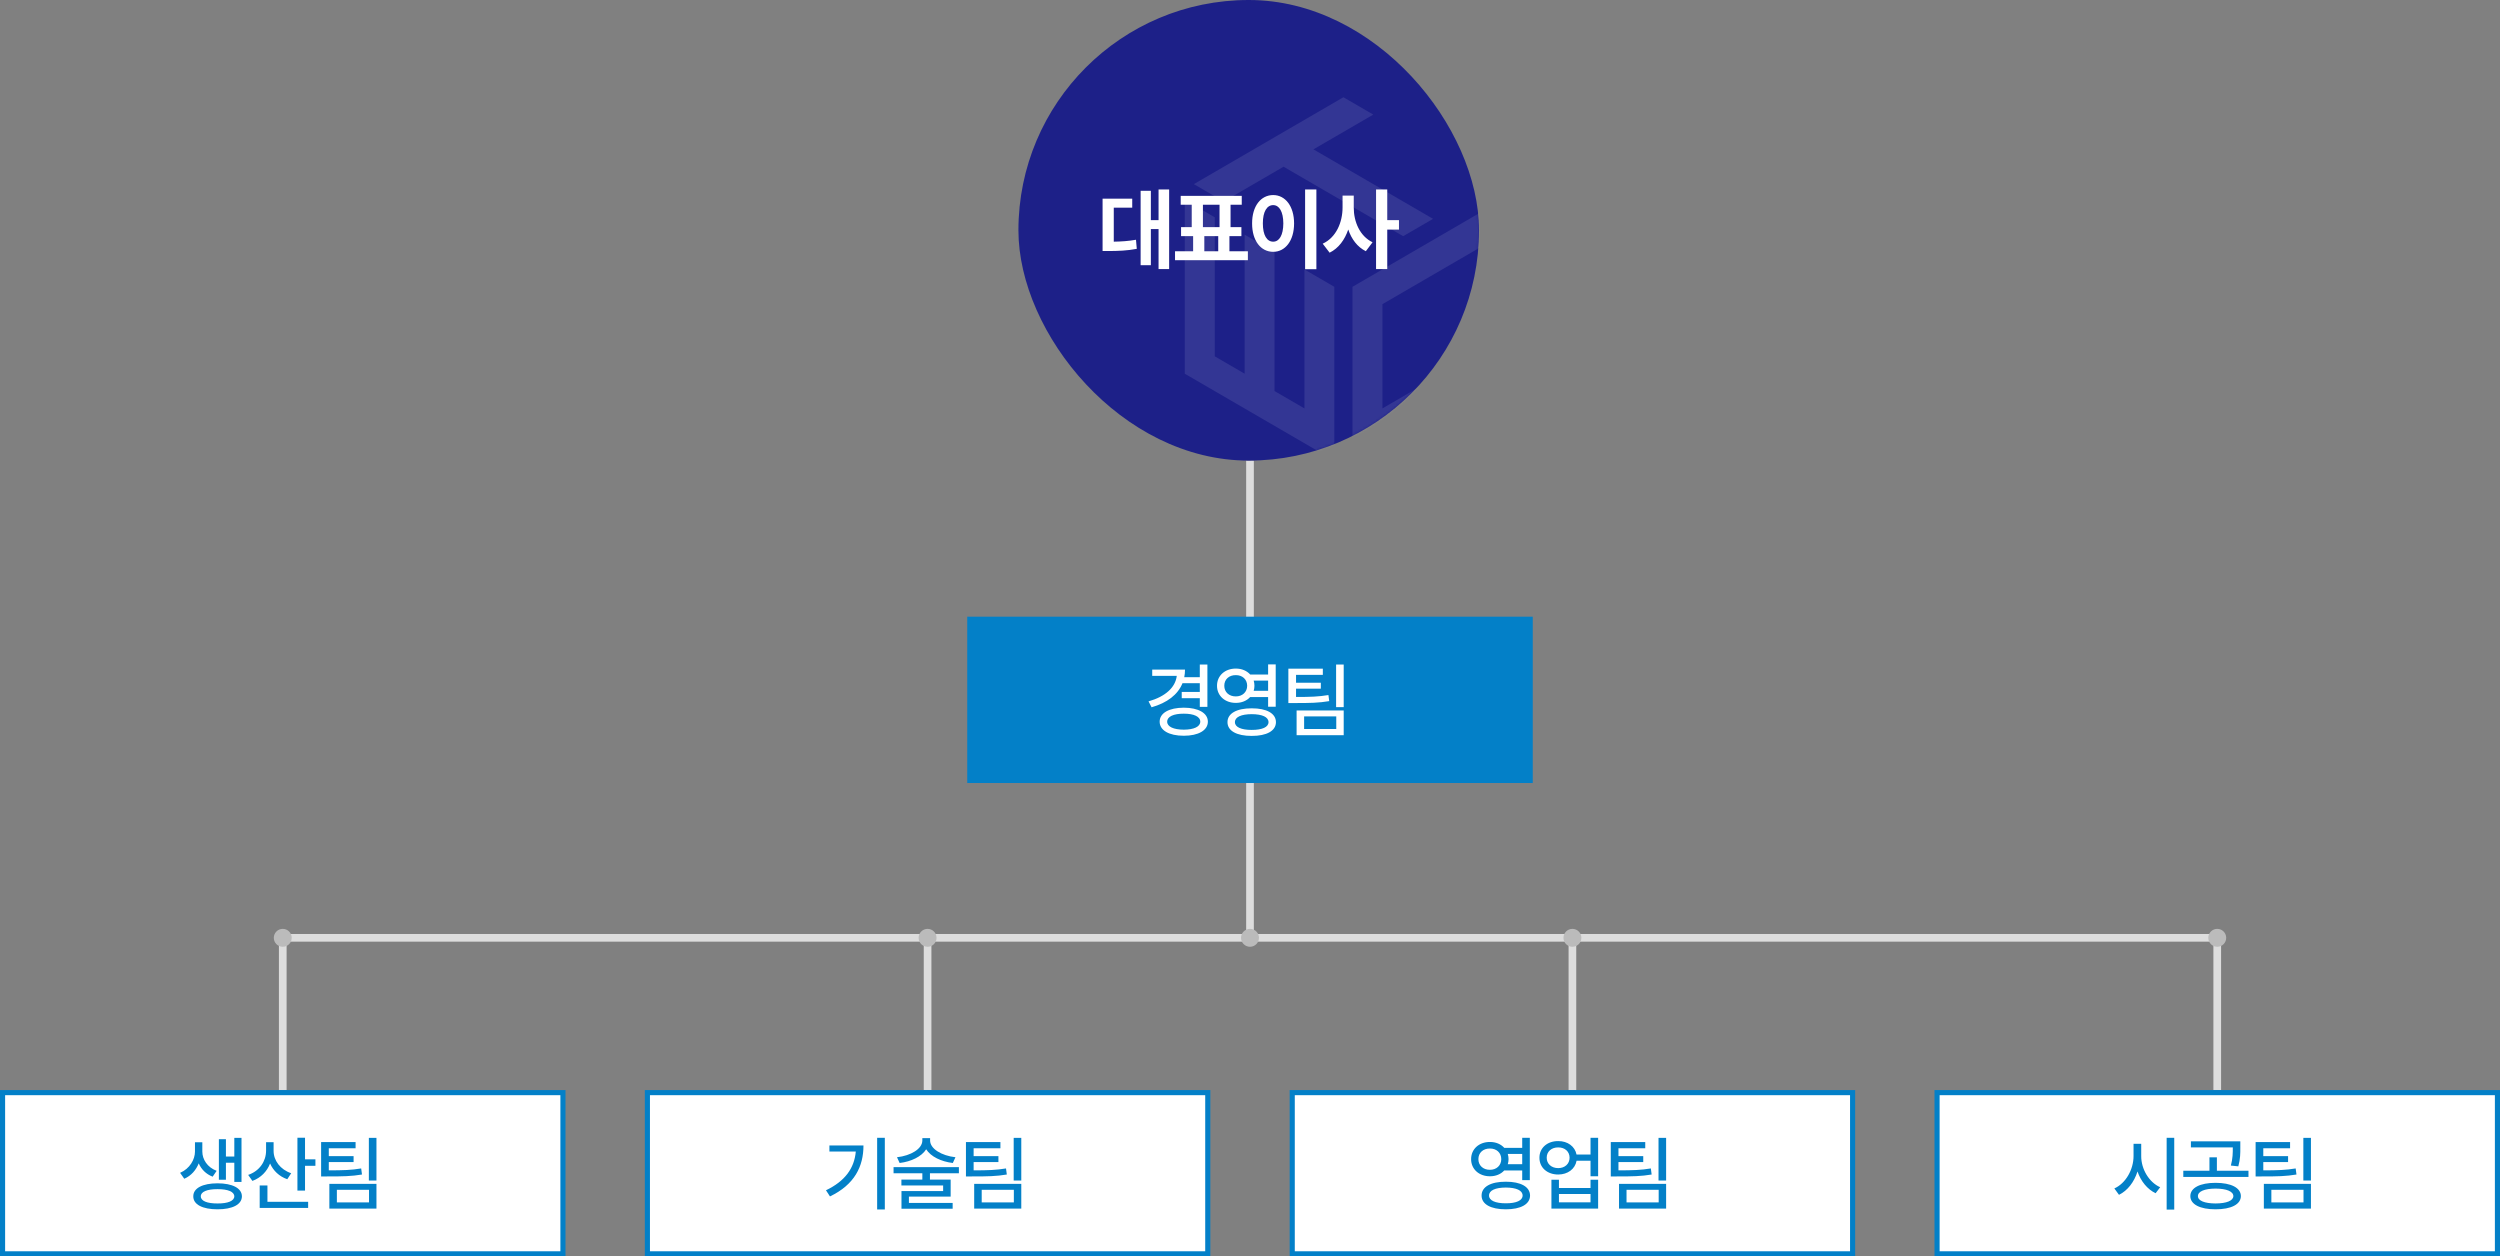 <svg width="977" height="491" viewBox="0 0 977 491" fill="none" xmlns="http://www.w3.org/2000/svg">
<rect x="0" y="0" width="977" height="491" fill="#808080" stroke="none"/>
<line x1="488.5" y1="180" x2="488.5" y2="366" stroke="#DDDDDD" stroke-width="3"/>
<line x1="110.5" y1="366" x2="110.5" y2="426" stroke="#DDDDDD" stroke-width="3"/>
<line x1="362.5" y1="366" x2="362.5" y2="426" stroke="#DDDDDD" stroke-width="3"/>
<line x1="614.5" y1="366" x2="614.5" y2="426" stroke="#DDDDDD" stroke-width="3"/>
<line x1="866.5" y1="366" x2="866.5" y2="426" stroke="#DDDDDD" stroke-width="3"/>
<line x1="866" y1="366.5" x2="111" y2="366.5" stroke="#DDDDDD" stroke-width="3"/>
<circle cx="488.5" cy="366.5" r="3.5" fill="#BBBBBB"/>
<circle cx="362.5" cy="366.5" r="3.5" fill="#BBBBBB"/>
<circle cx="614.5" cy="366.5" r="3.5" fill="#BBBBBB"/>
<circle cx="866.5" cy="366.5" r="3.5" fill="#BBBBBB"/>
<circle cx="110.5" cy="366.5" r="3.5" fill="#BBBBBB"/>
<path d="M1 427H220V490H1V427Z" fill="white" stroke="#0380C8" stroke-width="2"/>
<path d="M79.069 450.031C79.069 453.094 81.022 456.188 84.663 457.562L83.101 459.844C80.491 458.844 78.663 456.938 77.663 454.641C76.632 457.234 74.726 459.484 72.007 460.656L70.382 458.344C74.163 456.703 76.194 453.141 76.194 450.031V446.406H79.069V450.031ZM75.538 467.531C75.507 464.344 79.147 462.453 85.007 462.438C90.851 462.453 94.522 464.344 94.538 467.531C94.522 470.719 90.851 472.609 85.007 472.594C79.147 472.609 75.507 470.719 75.538 467.531ZM78.476 467.531C78.444 469.312 80.929 470.344 85.007 470.312C89.069 470.344 91.554 469.312 91.569 467.531C91.554 465.734 89.069 464.703 85.007 464.719C80.929 464.703 78.444 465.734 78.476 467.531ZM85.538 461.031V445.188H88.288V451.969H91.569V444.688H94.382V461.906H91.569V454.406H88.288V461.031H85.538ZM106.922 449.781C106.922 453.531 109.531 457.062 113.797 458.5L112.266 460.844C109.125 459.75 106.781 457.516 105.547 454.688C104.328 457.844 101.922 460.281 98.641 461.5L96.984 459.156C101.422 457.641 103.969 453.859 103.984 449.688V446.375H106.922V449.781ZM101.484 472.062V463.281H104.516V469.656H120.422V472.062H101.484ZM116.234 465.281V444.625H119.203V453.062H123.266V455.594H119.203V465.281H116.234ZM138.962 446.312V448.75H128.493V451.812H138.181V454.125H128.493V457.375C134.087 457.375 137.353 457.266 141.149 456.625L141.462 459C137.415 459.688 133.931 459.766 127.806 459.75H125.493V446.312H138.962ZM128.712 472.312V462.656H147.118V472.312H128.712ZM131.649 469.906H144.212V464.969H131.649V469.906ZM144.149 461.344V444.688H147.118V461.344H144.149Z" fill="#0380C8"/>
<path d="M253 427H472V490H253V427Z" fill="white" stroke="#0380C8" stroke-width="2"/>
<path d="M345.788 444.656V472.656H342.788V444.656H345.788ZM322.788 465.156C330.226 461.609 333.866 456.562 334.444 450.031H324.132V447.656H337.444C337.444 455.859 333.96 462.953 324.351 467.562L322.788 465.156ZM363.484 445.719C363.5 448.938 367.938 451.641 373.391 452.25L372.359 454.5C367.766 453.938 363.75 452 361.953 449.141C360.141 452 356.125 453.938 351.578 454.5L350.547 452.25C356.016 451.641 360.438 448.938 360.453 445.719V444.781H363.484V445.719ZM349.203 458.5V456.125H374.734V458.5H363.422V461H371.516V467.625H355.203V470.094H372.297V472.375H352.297V465.469H368.578V463.281H352.266V461H360.453V458.5H349.203ZM390.962 446.312V448.75H380.493V451.812H390.181V454.125H380.493V457.375C386.087 457.375 389.353 457.266 393.149 456.625L393.462 459C389.415 459.688 385.931 459.766 379.806 459.75H377.493V446.312H390.962ZM380.712 472.312V462.656H399.118V472.312H380.712ZM383.649 469.906H396.212V464.969H383.649V469.906ZM396.149 461.344V444.688H399.118V461.344H396.149Z" fill="#0380C8"/>
<path d="M505 427H724V490H505V427Z" fill="white" stroke="#0380C8" stroke-width="2"/>
<path d="M582.257 446.281C584.585 446.266 586.569 447.141 587.882 448.594H594.882V444.656H597.851V461.188H594.882V457.406H587.866C586.554 458.844 584.569 459.703 582.257 459.688C578.038 459.703 574.897 456.906 574.913 453C574.897 449.047 578.038 446.266 582.257 446.281ZM577.757 453C577.741 455.453 579.632 457.188 582.257 457.156C584.804 457.188 586.694 455.453 586.694 453C586.694 450.484 584.804 448.812 582.257 448.844C579.632 448.812 577.741 450.484 577.757 453ZM579.007 467.219C578.991 463.797 582.616 461.797 588.476 461.812C594.304 461.797 597.929 463.797 597.944 467.219C597.929 470.625 594.304 472.609 588.476 472.594C582.616 472.609 578.991 470.625 579.007 467.219ZM581.913 467.219C581.897 469.141 584.366 470.266 588.476 470.25C592.585 470.266 595.038 469.141 595.038 467.219C595.038 465.219 592.585 464.109 588.476 464.094C584.366 464.109 581.897 465.219 581.913 467.219ZM589.241 450.969C589.429 451.594 589.538 452.281 589.538 453C589.538 453.688 589.429 454.359 589.241 454.969H594.882V450.969H589.241ZM608.953 445.938C612.641 445.906 615.5 448.047 616.109 451.188H621.578V444.656H624.547V459.688H621.578V453.625H616.125C615.547 456.844 612.672 459 608.953 459C604.672 459 601.594 456.297 601.609 452.438C601.594 448.625 604.672 445.906 608.953 445.938ZM604.453 452.438C604.438 454.828 606.312 456.5 608.953 456.5C611.547 456.5 613.391 454.828 613.391 452.438C613.391 450.031 611.547 448.391 608.953 448.406C606.312 448.391 604.438 450.031 604.453 452.438ZM606.297 472.312V461.031H609.234V464.281H621.578V461.031H624.547V472.312H606.297ZM609.234 469.875H621.578V466.625H609.234V469.875ZM642.962 446.312V448.75H632.493V451.812H642.181V454.125H632.493V457.375C638.087 457.375 641.353 457.266 645.149 456.625L645.462 459C641.415 459.688 637.931 459.766 631.806 459.75H629.493V446.312H642.962ZM632.712 472.312V462.656H651.118V472.312H632.712ZM635.649 469.906H648.212V464.969H635.649V469.906ZM648.149 461.344V444.688H651.118V461.344H648.149Z" fill="#0380C8"/>
<path d="M757 427H976V490H757V427Z" fill="white" stroke="#0380C8" stroke-width="2"/>
<path d="M836.788 451.781C836.757 456.891 839.851 462.047 844.194 463.969L842.413 466.312C839.194 464.781 836.647 461.641 835.335 457.812C834.038 461.922 831.46 465.297 828.101 466.938L826.288 464.438C830.694 462.484 833.788 457.125 833.788 451.781V447H836.788V451.781ZM846.726 472.719V444.656H849.694V472.719H846.726ZM865.828 462.25C871.891 462.25 875.719 464.172 875.734 467.438C875.719 470.688 871.891 472.609 865.828 472.594C859.828 472.609 855.984 470.688 855.984 467.438C855.984 464.172 859.828 462.25 865.828 462.25ZM853.234 459.938V457.531H863.453V452.281H866.359V457.531H878.703V459.938H853.234ZM856.203 448.406V446.031H875.516V448.375C875.531 450.609 875.531 452.922 874.734 455.812L871.828 455.5C872.578 452.641 872.578 450.578 872.578 448.406H856.203ZM858.953 467.438C858.922 469.25 861.594 470.297 865.828 470.312C870.109 470.297 872.766 469.25 872.797 467.438C872.766 465.594 870.109 464.516 865.828 464.5C861.594 464.516 858.922 465.594 858.953 467.438ZM894.962 446.312V448.75H884.493V451.812H894.181V454.125H884.493V457.375C890.087 457.375 893.353 457.266 897.149 456.625L897.462 459C893.415 459.688 889.931 459.766 883.806 459.75H881.493V446.312H894.962ZM884.712 472.312V462.656H903.118V472.312H884.712ZM887.649 469.906H900.212V464.969H887.649V469.906ZM900.149 461.344V444.688H903.118V461.344H900.149Z" fill="#0380C8"/>
<path d="M378 241H599V306H378V241Z" fill="#0380C8"/>
<path d="M471.851 259.688V276.25H468.882V272.844H461.819V270.406H468.882V267H462.116C460.304 271.5 456.101 274.672 450.038 276.406L448.851 274.094C455.476 272.203 459.351 268.641 459.882 264.125H450.288V261.688H463.101C463.101 262.719 462.991 263.719 462.804 264.656H468.882V259.688H471.851ZM453.194 282.031C453.194 278.641 456.882 276.578 462.632 276.562C468.304 276.578 472.022 278.641 472.038 282.031C472.022 285.438 468.304 287.531 462.632 287.531C456.882 287.531 453.194 285.438 453.194 282.031ZM456.132 282.031C456.132 284 458.632 285.141 462.632 285.156C466.554 285.141 469.054 284 469.069 282.031C469.054 280.031 466.554 278.891 462.632 278.906C458.632 278.891 456.132 280.031 456.132 282.031ZM482.953 261.281C485.281 261.266 487.266 262.141 488.578 263.594H495.578V259.656H498.547V276.188H495.578V272.406H488.562C487.25 273.844 485.266 274.703 482.953 274.688C478.734 274.703 475.594 271.906 475.609 268C475.594 264.047 478.734 261.266 482.953 261.281ZM478.453 268C478.438 270.453 480.328 272.188 482.953 272.156C485.5 272.188 487.391 270.453 487.391 268C487.391 265.484 485.5 263.812 482.953 263.844C480.328 263.812 478.438 265.484 478.453 268ZM479.703 282.219C479.688 278.797 483.312 276.797 489.172 276.812C495 276.797 498.625 278.797 498.641 282.219C498.625 285.625 495 287.609 489.172 287.594C483.312 287.609 479.688 285.625 479.703 282.219ZM482.609 282.219C482.594 284.141 485.062 285.266 489.172 285.25C493.281 285.266 495.734 284.141 495.734 282.219C495.734 280.219 493.281 279.109 489.172 279.094C485.062 279.109 482.594 280.219 482.609 282.219ZM489.938 265.969C490.125 266.594 490.234 267.281 490.234 268C490.234 268.688 490.125 269.359 489.938 269.969H495.578V265.969H489.938ZM516.962 261.312V263.75H506.493V266.812H516.181V269.125H506.493V272.375C512.087 272.375 515.353 272.266 519.149 271.625L519.462 274C515.415 274.688 511.931 274.766 505.806 274.75H503.493V261.312H516.962ZM506.712 287.312V277.656H525.118V287.312H506.712ZM509.649 284.906H522.212V279.969H509.649V284.906ZM522.149 276.344V259.688H525.118V276.344H522.149Z" fill="white"/>
<rect x="398" width="180" height="180" rx="90" fill="#1D2088"/>
<mask id="mask0_56_424" style="mask-type:alpha" maskUnits="userSpaceOnUse" x="398" y="0" width="180" height="180">
<rect x="398" width="180" height="180" rx="90" fill="url(#paint0_linear_56_424)"/>
</mask>
<g mask="url(#mask0_56_424)">
<path opacity="0.1" d="M501.615 65.152L548.359 92.303L560.039 85.522L513.295 58.37L536.68 44.782L525 38L466.55 71.959L478.23 78.74L501.615 65.152ZM509.77 159.604L498.09 152.823V98.494L486.411 91.712V146.041L474.731 139.26V84.931L463 78.124V146.041L521.45 180V112.082L509.77 105.301V159.63V159.604ZM587 91.712V78.124L528.55 112.082V180L587 146.041V132.453L540.256 159.604V118.864L587 91.712Z" fill="white"/>
</g>
<path d="M456.899 74.041V105.145H452.763V89.524H449.756V103.641H445.757V74.554H449.756V86.038H452.763V74.041H456.899ZM430.888 98.103V77.63H442.475V81.15H435.263V94.446C438.271 94.395 440.937 94.224 443.945 93.694L444.253 97.249C440.459 97.967 437.143 98.086 433.042 98.103H430.888ZM487.671 98.206V101.692H459.199V98.206H466.274V92.293H461.557V88.772H465.727V80.022H461.421V76.536H485.278V80.022H480.903V88.772H485.141V92.293H480.459V98.206H487.671ZM470.102 88.772H476.596V80.022H470.102V88.772ZM470.649 98.206H476.084V92.293H470.649V98.206ZM514.443 74.041V105.213H510.034V74.041H514.443ZM489.321 87.303C489.304 80.518 492.773 76.228 497.558 76.228C502.241 76.228 505.727 80.518 505.727 87.303C505.727 94.139 502.241 98.411 497.558 98.411C492.773 98.411 489.304 94.139 489.321 87.303ZM493.525 87.303C493.508 91.934 495.131 94.463 497.558 94.446C499.916 94.463 501.506 91.934 501.523 87.303C501.506 82.689 499.916 80.159 497.558 80.159C495.131 80.159 493.508 82.689 493.525 87.303ZM529.047 81.082C529.03 86.653 531.405 92.276 536.396 94.686L533.764 98.172C530.431 96.514 528.175 93.438 526.894 89.695C525.527 93.711 523.134 97.01 519.613 98.753L516.913 95.232C522.194 92.806 524.672 86.858 524.672 81.082V76.434H529.047V81.082ZM537.763 105.145V74.041H542.138V86.038H546.718V89.73H542.138V105.145H537.763Z" fill="white"/>
<defs>
<linearGradient id="paint0_linear_56_424" x1="422" y1="29.5" x2="574.144" y2="213.483" gradientUnits="userSpaceOnUse">
<stop offset="0.09" stop-color="#C30F23"/>
<stop offset="0.36" stop-color="#1D2088"/>
<stop offset="0.61" stop-color="#056FB8"/>
<stop offset="1" stop-color="#00A1E9"/>
</linearGradient>
</defs>
</svg>
